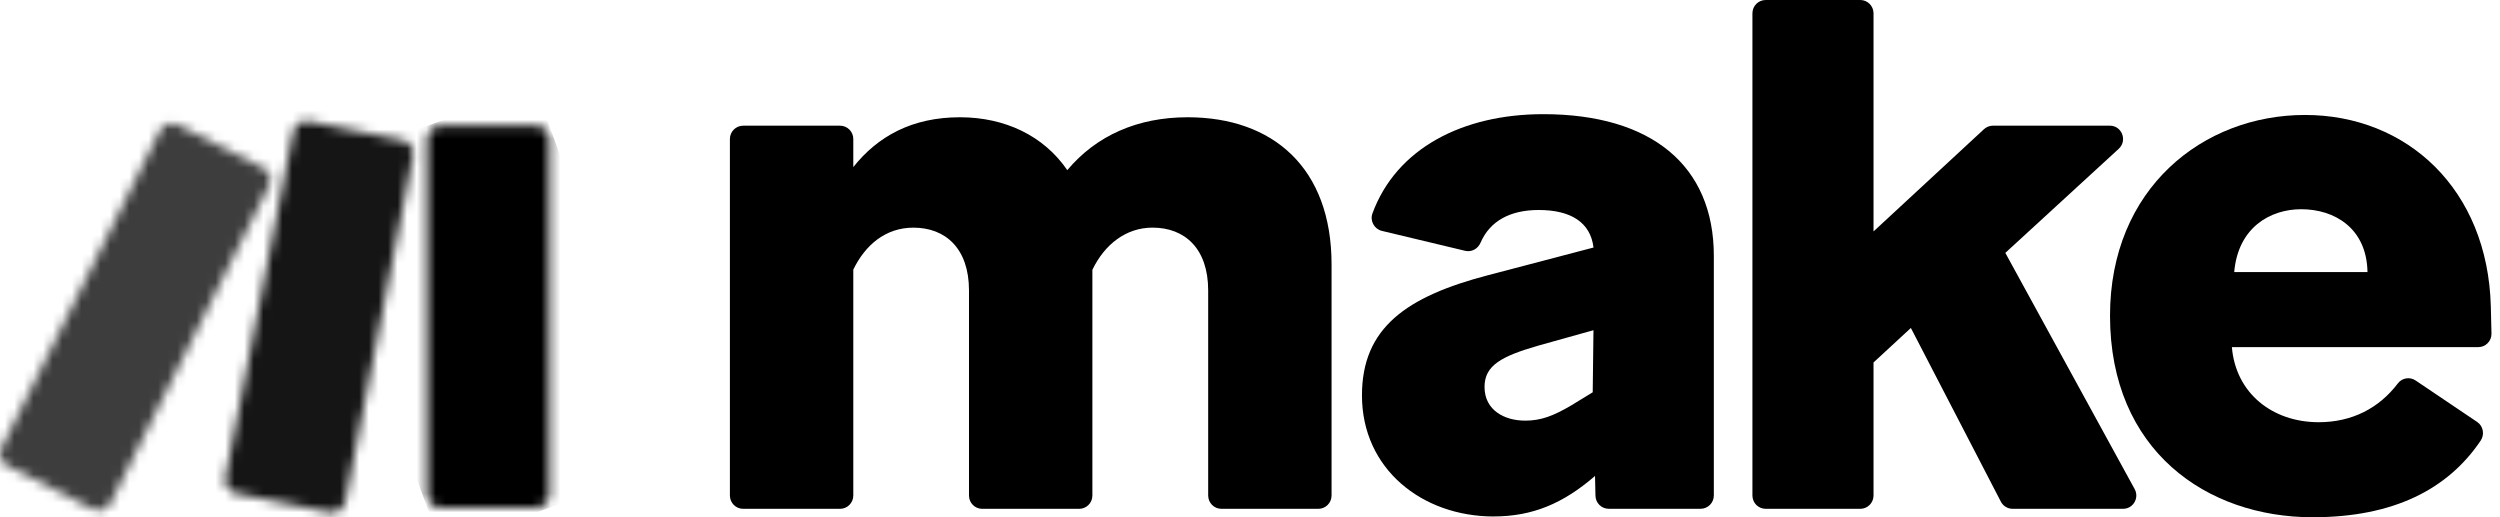 <svg width="261" height="54" viewBox="0 0 261 54" fill="none" xmlns="http://www.w3.org/2000/svg">
<g clip-path="url(#clip0_5_1700)">
<path d="M89.084 28.161V51.732C89.084 52.497 88.465 53.12 87.704 53.12H77.581C76.818 53.12 76.202 52.497 76.202 51.732V14.51C76.202 13.745 76.821 13.123 77.581 13.123H87.704C88.465 13.123 89.084 13.745 89.084 14.51V17.443C91.627 14.243 95.204 12.242 100.215 12.242C104.906 12.242 108.961 14.164 111.425 17.763C114.446 14.164 118.74 12.242 123.988 12.242C132.894 12.242 139.015 17.523 139.015 27.6V51.732C139.015 52.497 138.397 53.12 137.636 53.12H127.513C126.75 53.12 126.134 52.497 126.134 51.732V30.322C126.134 25.922 123.67 23.764 120.328 23.764C117.546 23.764 115.318 25.525 114.045 28.164V51.735C114.045 52.5 113.426 53.122 112.666 53.122H102.543C101.779 53.122 101.163 52.5 101.163 51.735V30.325C101.163 25.925 98.7 23.767 95.358 23.767C92.496 23.767 90.348 25.528 89.075 28.167" fill="black"/>
<path d="M155.946 53.92C148.472 53.92 142.189 48.96 142.189 41.281C142.189 34.242 146.801 30.96 155.389 28.721L166.364 25.842C166.046 23.203 163.977 21.923 160.638 21.923C157.679 21.923 155.551 23.061 154.57 25.338C154.296 25.973 153.639 26.346 152.967 26.186L144.27 24.105C143.468 23.912 143 23.052 143.286 22.275C145.782 15.48 152.719 11.919 161.112 11.919C172.403 11.919 178.924 17.279 178.924 26.717V51.729C178.924 52.497 178.305 53.116 177.545 53.116H167.947C167.198 53.116 166.585 52.515 166.567 51.761L166.52 49.677L166.441 49.757C163.181 52.556 160.001 53.917 155.943 53.917M159.203 43.916C160.874 43.916 162.144 43.436 164.054 42.315L166.279 40.954L166.358 34.473L160.632 36.074C156.736 37.195 154.985 38.156 154.985 40.394C154.985 42.873 157.131 43.913 159.2 43.913" fill="black"/>
<path d="M199.492 34.242L195.596 37.841V51.732C195.596 52.5 194.977 53.119 194.217 53.119H184.332C183.569 53.119 182.953 52.497 182.953 51.732V1.388C182.953 0.623 183.572 0 184.332 0H194.217C194.977 0 195.596 0.623 195.596 1.388V24.161L207.128 13.487C207.381 13.253 207.717 13.12 208.062 13.12H220.266C221.527 13.12 222.125 14.679 221.197 15.533L209.356 26.4L222.859 51.062C223.366 51.987 222.7 53.119 221.651 53.119H210.113C209.6 53.119 209.126 52.832 208.89 52.372L199.495 34.239L199.492 34.242Z" fill="black"/>
<path d="M241.437 54C230.386 54 220.286 47.041 220.286 32.961C220.286 19.681 229.988 12.002 240.642 12.002C251.295 12.002 259.727 19.761 260.042 32C260.077 33.293 260.098 34.194 260.11 34.835C260.122 35.612 259.5 36.24 258.731 36.24H233.009C233.407 41.04 237.223 44.079 242.074 44.079C245.525 44.079 248.354 42.636 250.337 40.026C250.776 39.448 251.587 39.315 252.188 39.721L258.613 44.05C259.255 44.483 259.414 45.36 258.981 46.004C255.539 51.1 249.863 54 241.44 54M233.25 28.401H247.166C247.087 23.841 243.748 21.843 240.25 21.843C236.99 21.843 233.651 23.764 233.253 28.401" fill="black"/>
<mask id="mask0_5_1700" style="mask-type:luminance" maskUnits="userSpaceOnUse" x="44" y="13" width="14" height="41">
<path d="M45.986 13.146H55.97C56.731 13.146 57.35 13.769 57.35 14.534V51.616C57.35 52.381 56.731 53.004 55.97 53.004H45.986C45.225 53.004 44.607 52.381 44.607 51.616V14.534C44.607 13.769 45.225 13.146 45.986 13.146Z" fill="white"/>
</mask>
<g mask="url(#mask0_5_1700)">
<path d="M55.828 8.983L31.75 17.915L46.135 57.164L70.213 48.232L55.828 8.983Z" fill="black"/>
</g>
<mask id="mask1_5_1700" style="mask-type:luminance" maskUnits="userSpaceOnUse" x="0" y="12" width="29" height="42">
<path d="M16.698 13.636L0.147 46.769C-0.195 47.453 0.08 48.286 0.76 48.63L9.681 53.14C10.362 53.484 11.19 53.208 11.532 52.523L28.082 19.39C28.424 18.706 28.15 17.872 27.47 17.529L18.549 13.019C18.348 12.918 18.139 12.871 17.93 12.871C17.426 12.871 16.94 13.149 16.698 13.636Z" fill="white"/>
</mask>
<g mask="url(#mask1_5_1700)">
<path d="M23.918 2.385L-14.902 19.27L4.31 63.978L43.13 47.094L23.918 2.385Z" fill="#3D3D3D"/>
</g>
<mask id="mask2_5_1700" style="mask-type:luminance" maskUnits="userSpaceOnUse" x="23" y="12" width="21" height="42">
<path d="M30.62 13.754L23.538 49.87C23.391 50.62 23.874 51.346 24.62 51.498L34.407 53.484C35.155 53.635 35.886 53.146 36.034 52.393L43.115 16.277C43.263 15.527 42.779 14.801 42.034 14.65L32.247 12.663C32.155 12.645 32.064 12.636 31.973 12.636C31.327 12.636 30.75 13.093 30.62 13.754Z" fill="white"/>
</mask>
<g mask="url(#mask2_5_1700)">
<path d="M40.89 6.156L10.178 17.53L25.763 60.123L56.475 48.749L40.89 6.156Z" fill="#151515"/>
</g>
</g>
<defs>
<clipPath id="clip0_5_1700">
<rect width="260.113" height="54" fill="white"/>
</clipPath>
</defs>
</svg>
